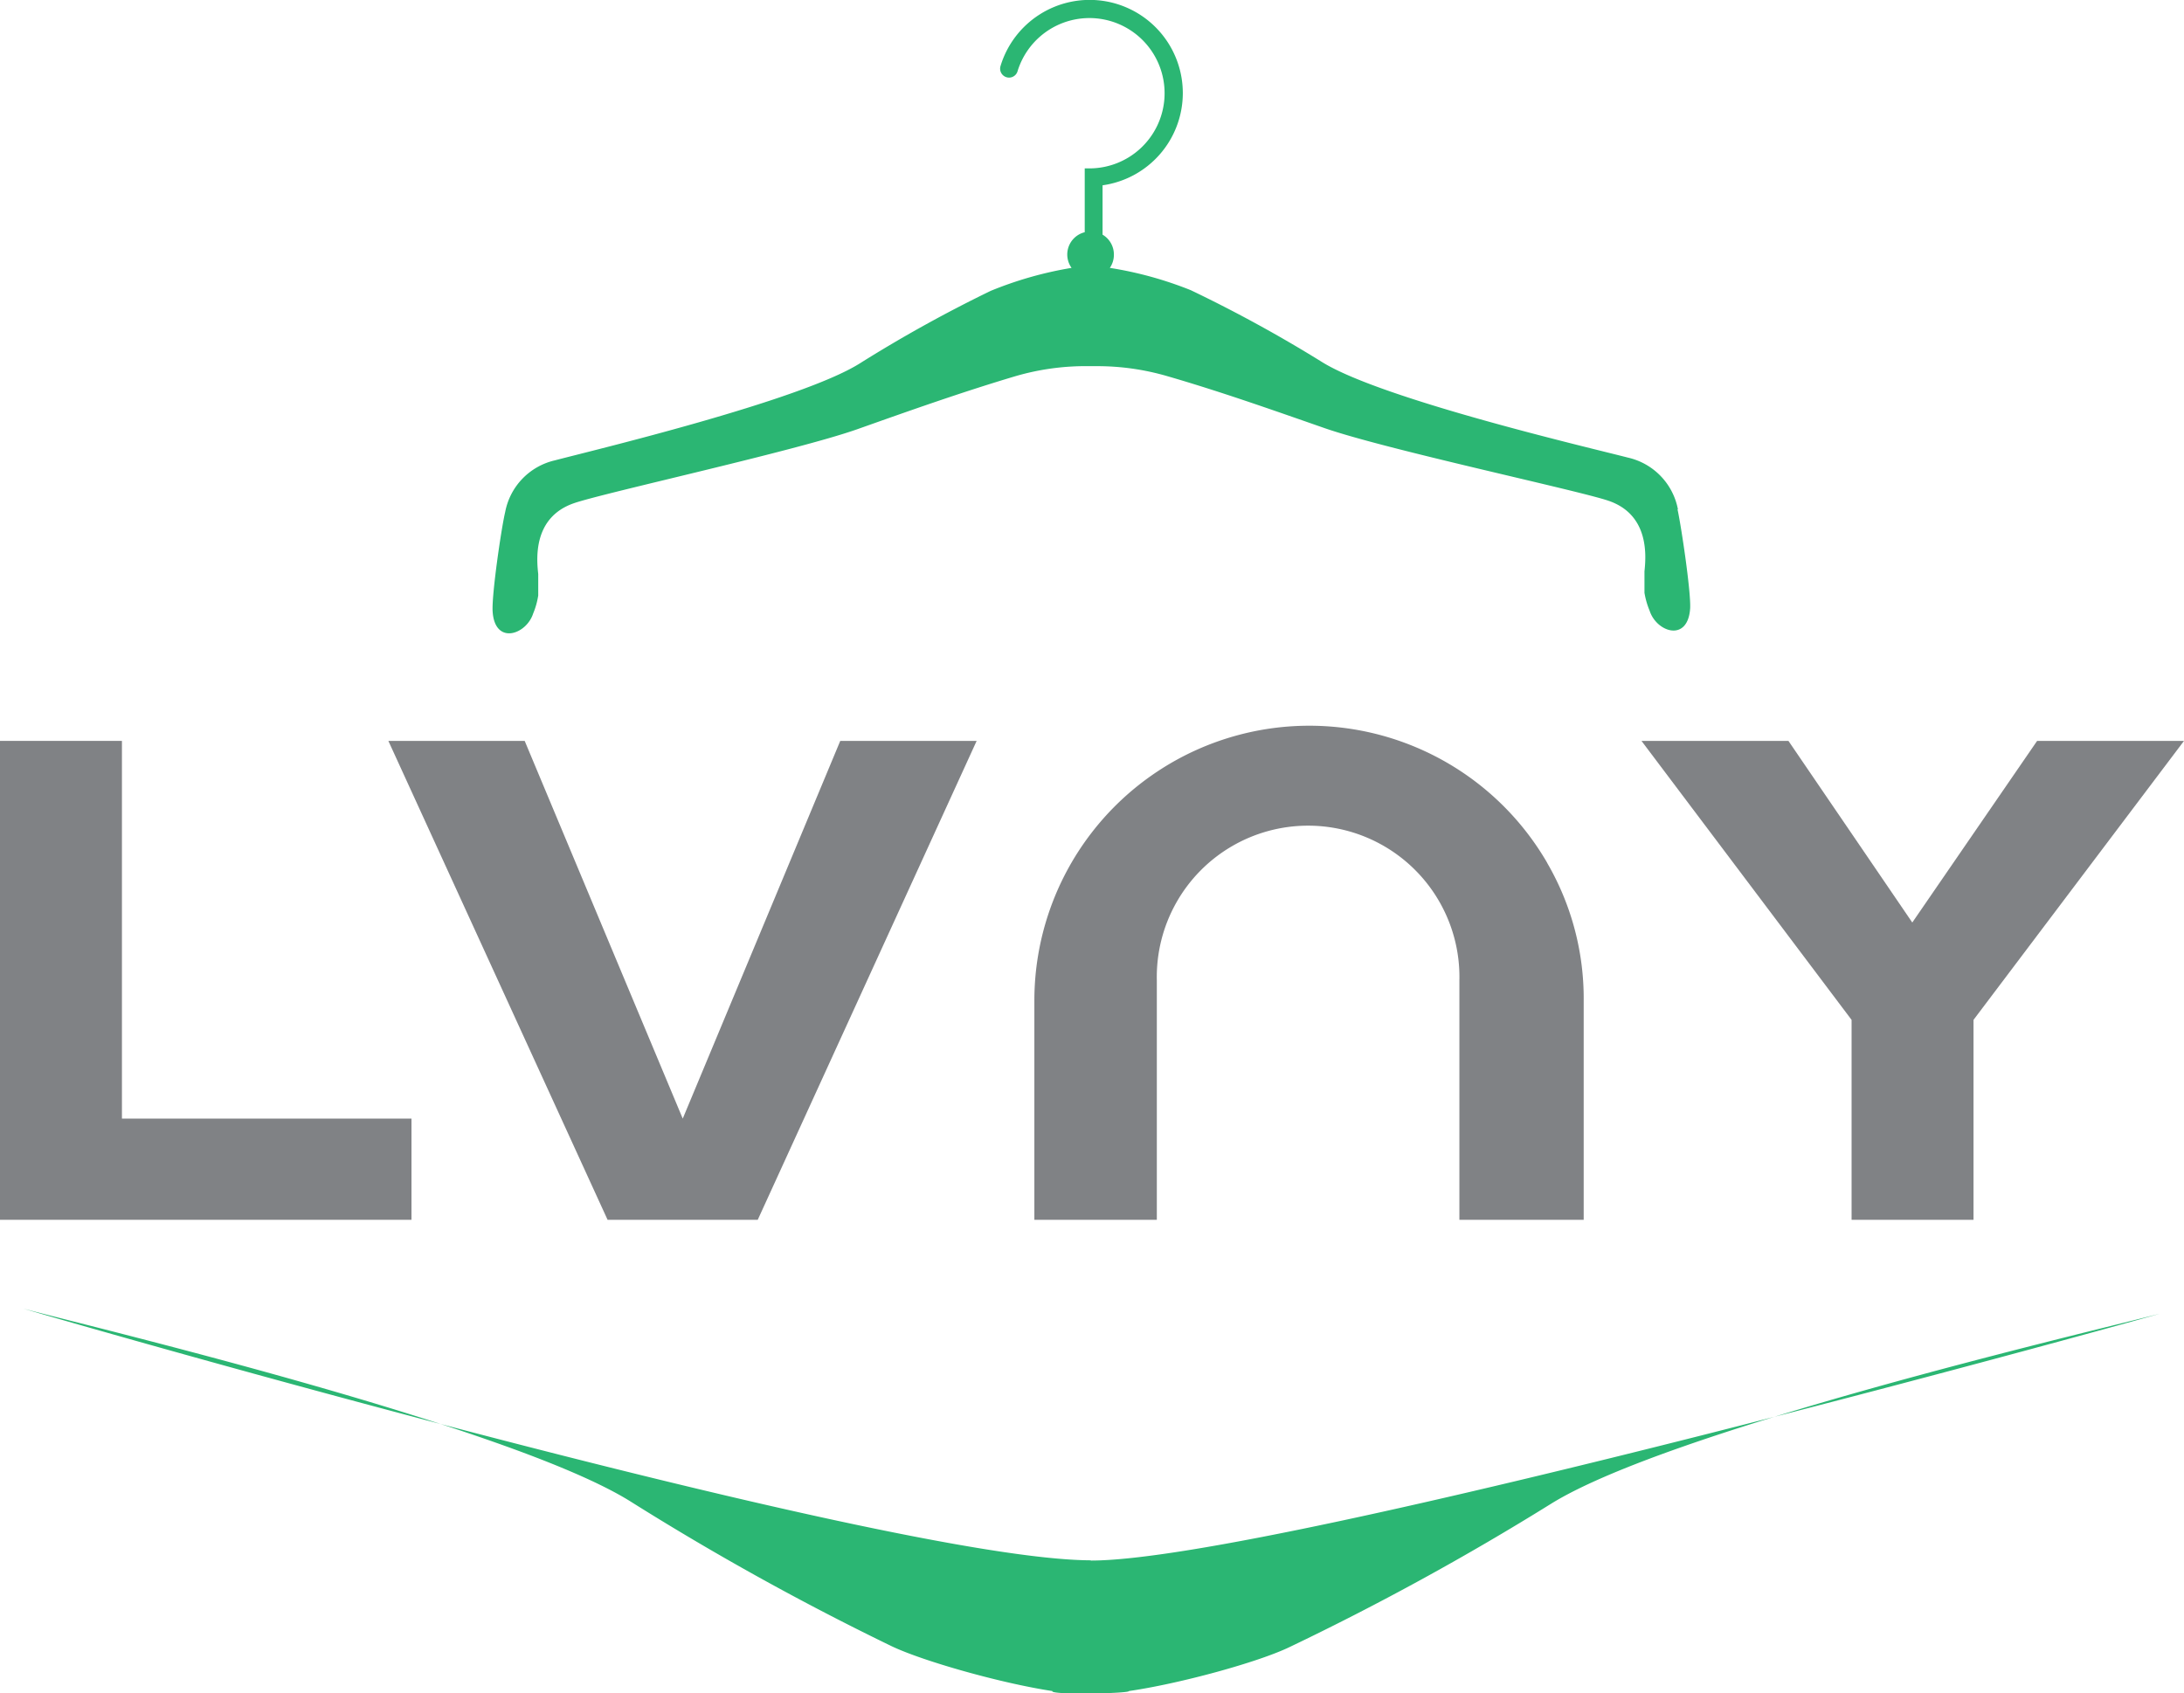 <svg xmlns="http://www.w3.org/2000/svg" viewBox="0 0 285.34 221.22"><defs><style>.cls-1{fill:#808285;}.cls-2{fill:#2bb673;}</style></defs><g id="Layer_2" data-name="Layer 2"><g id="Layer_1-2" data-name="Layer 1"><path class="cls-1" d="M15.93,96.8v49.35H53.76v13.22H0V96.8Z"/><path class="cls-1" d="M68.55,96.8,89.2,146.15,109.78,96.8H127.6L99,159.37H79.38L50.74,96.8Z"/><path class="cls-1" d="M202.13,112.73a35.24,35.24,0,0,1,4.78,18v28.64H190.67V128.09a19.77,19.77,0,1,0-39.53,0v31.28h-16V130.73a35.92,35.92,0,0,1,67-18Z"/><path class="cls-1" d="M233.66,96.8l16.18,23.73L266.15,96.8h19.19l-27.5,36.45v26.12H241.91V133.25L214.46,96.8Z"/><path class="cls-2" d="M219.22,66.54a8.58,8.58,0,0,0-6.56-6.76c-4.78-1.24-32-7.58-39.89-12.45a180,180,0,0,0-17.18-9.41A48.57,48.57,0,0,0,145,35a3,3,0,0,0,.53-1.74,3,3,0,0,0-1.48-2.6l0-6.45A12.17,12.17,0,1,0,130.72,8.62a1.17,1.17,0,0,0,1.12,1.52h0a1.16,1.16,0,0,0,1.1-.82A9.82,9.82,0,1,1,142.39,22h-.67l0,8.34A3,3,0,0,0,140,35,48.73,48.73,0,0,0,129.44,38a179,179,0,0,0-17.14,9.5c-7.83,4.9-35,11.38-39.82,12.65A8.56,8.56,0,0,0,66,66.91C65.5,69,64.24,77.63,64.36,79.85c.26,4.48,4.4,3.1,5.3.3a10.07,10.07,0,0,0,.66-2.35l0-2.8c-.21-1.92-.74-7.42,4.71-9.27,4.08-1.39,29-6.83,37-9.66,6.8-2.41,13.59-4.82,20.5-6.88a32.68,32.68,0,0,1,9.82-1.35h.9a32.69,32.69,0,0,1,9.27,1.31c6.91,2,13.72,4.41,20.52,6.78,8,2.79,33,8.11,37.06,9.48,5.45,1.82,4.95,7.32,4.75,9.25l0,2.79a10.69,10.69,0,0,0,.68,2.36c.91,2.79,5,4.15,5.29-.34.11-2.22-1.19-10.84-1.65-12.92"/><path class="cls-2" d="M142.53,203.86C115.39,203.8-.25,170.05,3.14,171c9.5,2.53,63.66,15.42,79.25,25.18a355.13,355.13,0,0,0,34.1,18.9c4.2,2,14.44,4.87,21,5.86-.38.54,10.19.32,10,0,6.58-.95,16.83-3.74,21-5.75a354.18,354.18,0,0,0,34.19-18.74c15.64-9.68,69.86-22.31,79.38-24.78,3.29-.86-115.49,32.28-139.56,32.22"/></g></g></svg>